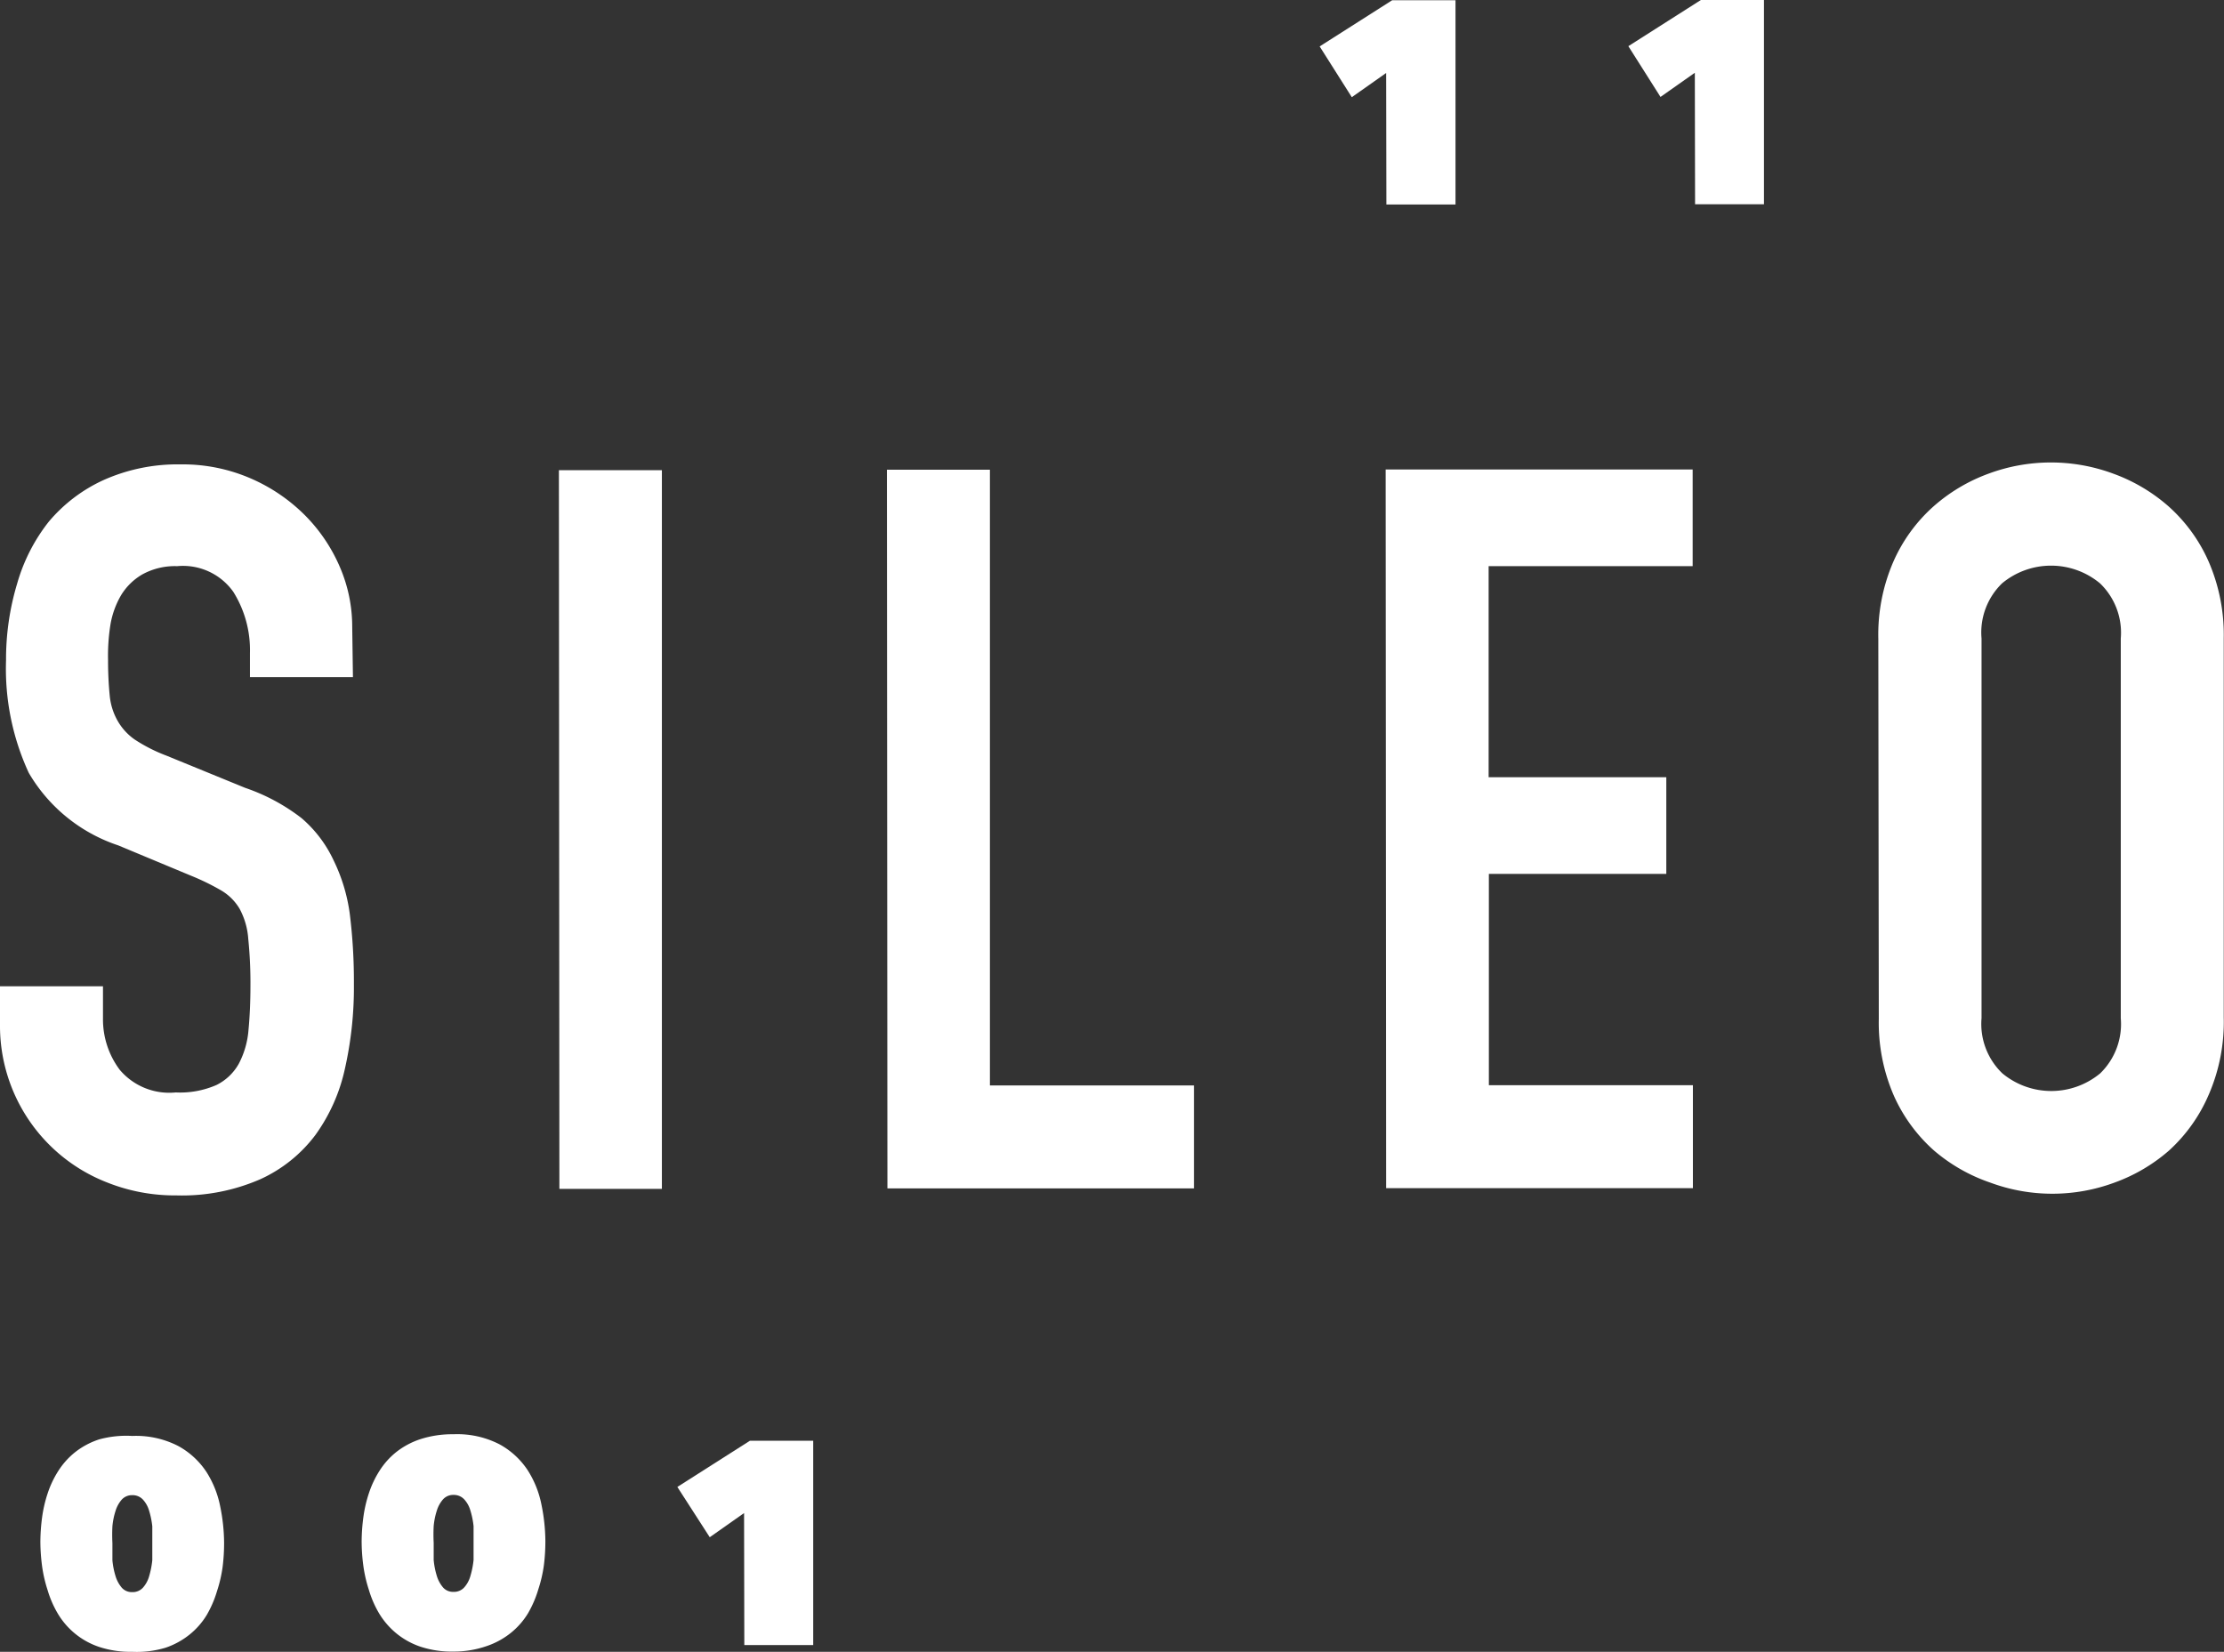 <svg xmlns="http://www.w3.org/2000/svg" id="Ebene_1" data-name="Ebene 1" viewBox="0 0 92 68.33"><rect x="0" y="0" width="92" height="68.33" fill="#333333" stroke="none"/><defs><style>.cls-1{fill:#ffffff;}</style></defs><title>ILLU01_Sileo_LOGO_Black_69x93pix</title><path class="cls-1" d="M31.31,63l-1.42,1-1.34-2.08,3-1.91h2.62v8.45H31.32Z" transform="translate(-0.53 -0.41)"></path><path class="cls-1" d="M19.29,68.73a4.13,4.13,0,0,1-1.36-.2,3.18,3.18,0,0,1-1-.55,3.24,3.24,0,0,1-.7-.8,4.28,4.28,0,0,1-.44-1,5.7,5.7,0,0,1-.23-1,7.82,7.82,0,0,1-.07-1,7.92,7.92,0,0,1,.07-1,5.43,5.43,0,0,1,.23-1,4.1,4.1,0,0,1,.44-.93,3.14,3.14,0,0,1,.7-.78,3.26,3.26,0,0,1,1-.53,4.29,4.29,0,0,1,1.36-.2,3.81,3.81,0,0,1,1.91.42,3.28,3.28,0,0,1,1.16,1.07,4.12,4.12,0,0,1,.57,1.43,7.68,7.68,0,0,1,.16,1.49,7.88,7.88,0,0,1-.06,1,5.6,5.6,0,0,1-.23,1,4.53,4.53,0,0,1-.43,1,3.11,3.11,0,0,1-.7.8,3.27,3.27,0,0,1-1,.55A4.16,4.16,0,0,1,19.29,68.73Zm0-6.48a.56.56,0,0,0-.43.18,1.26,1.26,0,0,0-.26.47,2.92,2.92,0,0,0-.13.64,6.68,6.68,0,0,0,0,.69c0,.23,0,.47,0,.71a3.2,3.2,0,0,0,.13.66,1.33,1.33,0,0,0,.26.48.55.55,0,0,0,.43.18.57.57,0,0,0,.44-.18,1.19,1.19,0,0,0,.26-.48,3.57,3.57,0,0,0,.13-.66c0-.24,0-.48,0-.71s0-.45,0-.69a3.39,3.39,0,0,0-.13-.64,1.15,1.15,0,0,0-.26-.47A.58.58,0,0,0,19.29,62.25Z" transform="translate(-0.53 -0.41)"></path><path class="cls-1" d="M6,68.74a4.15,4.15,0,0,1-1.36-.2,3.15,3.15,0,0,1-1.7-1.35,4.28,4.28,0,0,1-.44-1,5.69,5.69,0,0,1-.23-1,8,8,0,0,1-.07-1,7.92,7.92,0,0,1,.07-1,5.44,5.44,0,0,1,.23-1,4.1,4.1,0,0,1,.44-.93,3.15,3.15,0,0,1,.7-.78,3.23,3.23,0,0,1,1-.53A4.26,4.26,0,0,1,6,59.81a3.81,3.81,0,0,1,1.91.42,3.28,3.28,0,0,1,1.16,1.07,4.13,4.13,0,0,1,.57,1.43,7.68,7.68,0,0,1,.16,1.49,7.88,7.88,0,0,1-.06,1,5.6,5.6,0,0,1-.23,1,4.51,4.51,0,0,1-.43,1,3.11,3.11,0,0,1-.7.8,3.25,3.25,0,0,1-1,.55A4.13,4.13,0,0,1,6,68.74Zm0-6.48a.57.57,0,0,0-.43.18,1.26,1.26,0,0,0-.26.47,2.92,2.92,0,0,0-.13.64,6.68,6.68,0,0,0,0,.69c0,.23,0,.47,0,.71a3.2,3.2,0,0,0,.13.66,1.33,1.33,0,0,0,.26.48.55.55,0,0,0,.43.18.57.57,0,0,0,.44-.18,1.19,1.19,0,0,0,.26-.48,3.57,3.57,0,0,0,.13-.66c0-.24,0-.48,0-.71s0-.45,0-.69a3.39,3.39,0,0,0-.13-.64,1.15,1.15,0,0,0-.26-.47A.58.58,0,0,0,6,62.26Z" transform="translate(-0.53 -0.41)"></path><path class="cls-1" d="M70.64,3.42l-1.42,1L67.89,2.32l3-1.91H73.5V8.86H70.65Z" transform="translate(-0.53 -0.41)"></path><path class="cls-1" d="M57.87,3.43l-1.42,1L55.12,2.33l3-1.91h2.62V8.87H57.88Z" transform="translate(-0.53 -0.41)"></path><path class="cls-1" d="M15.13,28.42H10.87v-1a4.54,4.54,0,0,0-.69-2.53,2.55,2.55,0,0,0-2.32-1.06,2.8,2.8,0,0,0-1.44.34,2.49,2.49,0,0,0-.88.86,3.58,3.58,0,0,0-.44,1.21A8.14,8.14,0,0,0,5,27.72a14.68,14.68,0,0,0,.07,1.48,2.61,2.61,0,0,0,.31,1A2.38,2.38,0,0,0,6.1,31a6.64,6.64,0,0,0,1.32.67L10.67,33A8.06,8.06,0,0,1,13,34.25,5.17,5.17,0,0,1,14.33,36,7.21,7.21,0,0,1,15,38.22a22.61,22.61,0,0,1,.17,2.9,15.31,15.31,0,0,1-.37,3.49,7.34,7.34,0,0,1-1.23,2.76,5.91,5.91,0,0,1-2.27,1.82,8.11,8.11,0,0,1-3.47.67,7.58,7.58,0,0,1-2.88-.54A6.95,6.95,0,0,1,.53,42.8V41.21H4.79v1.34a3.48,3.48,0,0,0,.69,2.11,2.68,2.68,0,0,0,2.32.94,3.75,3.75,0,0,0,1.69-.31,2.15,2.15,0,0,0,.92-.88,3.6,3.6,0,0,0,.4-1.4q.08-.84.08-1.84a18,18,0,0,0-.09-1.92A3.06,3.06,0,0,0,10.44,38a2.16,2.16,0,0,0-.75-.75,9.83,9.83,0,0,0-1.27-.62l-3-1.25a6.75,6.75,0,0,1-3.7-3,10.27,10.27,0,0,1-.94-4.66,10.82,10.82,0,0,1,.46-3.17A7.4,7.4,0,0,1,2.54,22a6.46,6.46,0,0,1,2.27-1.73A7.5,7.5,0,0,1,8,19.62a7.07,7.07,0,0,1,2.9.58,7.23,7.23,0,0,1,2.26,1.54,6.88,6.88,0,0,1,1.44,2.15,6.22,6.22,0,0,1,.5,2.44Z" transform="translate(-0.53 -0.41)"></path><path class="cls-1" d="M23.65,19.86h4.26l0,29.73H23.67Z" transform="translate(-0.53 -0.41)"></path><path class="cls-1" d="M37.22,19.84h4.26l0,25.47h8.44v4.26H37.24Z" transform="translate(-0.53 -0.41)"></path><path class="cls-1" d="M57.85,19.83h12.7v4H62.11v8.73h7.35v4H62.12V45.3h8.44v4.26H57.87Z" transform="translate(-0.53 -0.41)"></path><path class="cls-1" d="M78.23,26.83a7.6,7.6,0,0,1,.62-3.18,6.64,6.64,0,0,1,1.65-2.28A7.12,7.12,0,0,1,82.8,20a7.42,7.42,0,0,1,5.14,0,7.14,7.14,0,0,1,2.3,1.36,6.64,6.64,0,0,1,1.65,2.27,7.6,7.6,0,0,1,.63,3.17v15.7a7.56,7.56,0,0,1-.62,3.19A6.68,6.68,0,0,1,90.26,48,7.08,7.08,0,0,1,88,49.33a7.4,7.4,0,0,1-5.14,0A7.1,7.1,0,0,1,80.53,48a6.66,6.66,0,0,1-1.65-2.25,7.56,7.56,0,0,1-.63-3.19Zm4.27,15.7a2.83,2.83,0,0,0,.86,2.28,3.17,3.17,0,0,0,4.05,0,2.84,2.84,0,0,0,.85-2.28V26.82a2.83,2.83,0,0,0-.86-2.28,3.17,3.17,0,0,0-4.05,0,2.83,2.83,0,0,0-.85,2.28Z" transform="translate(-0.53 -0.41)"></path></svg>